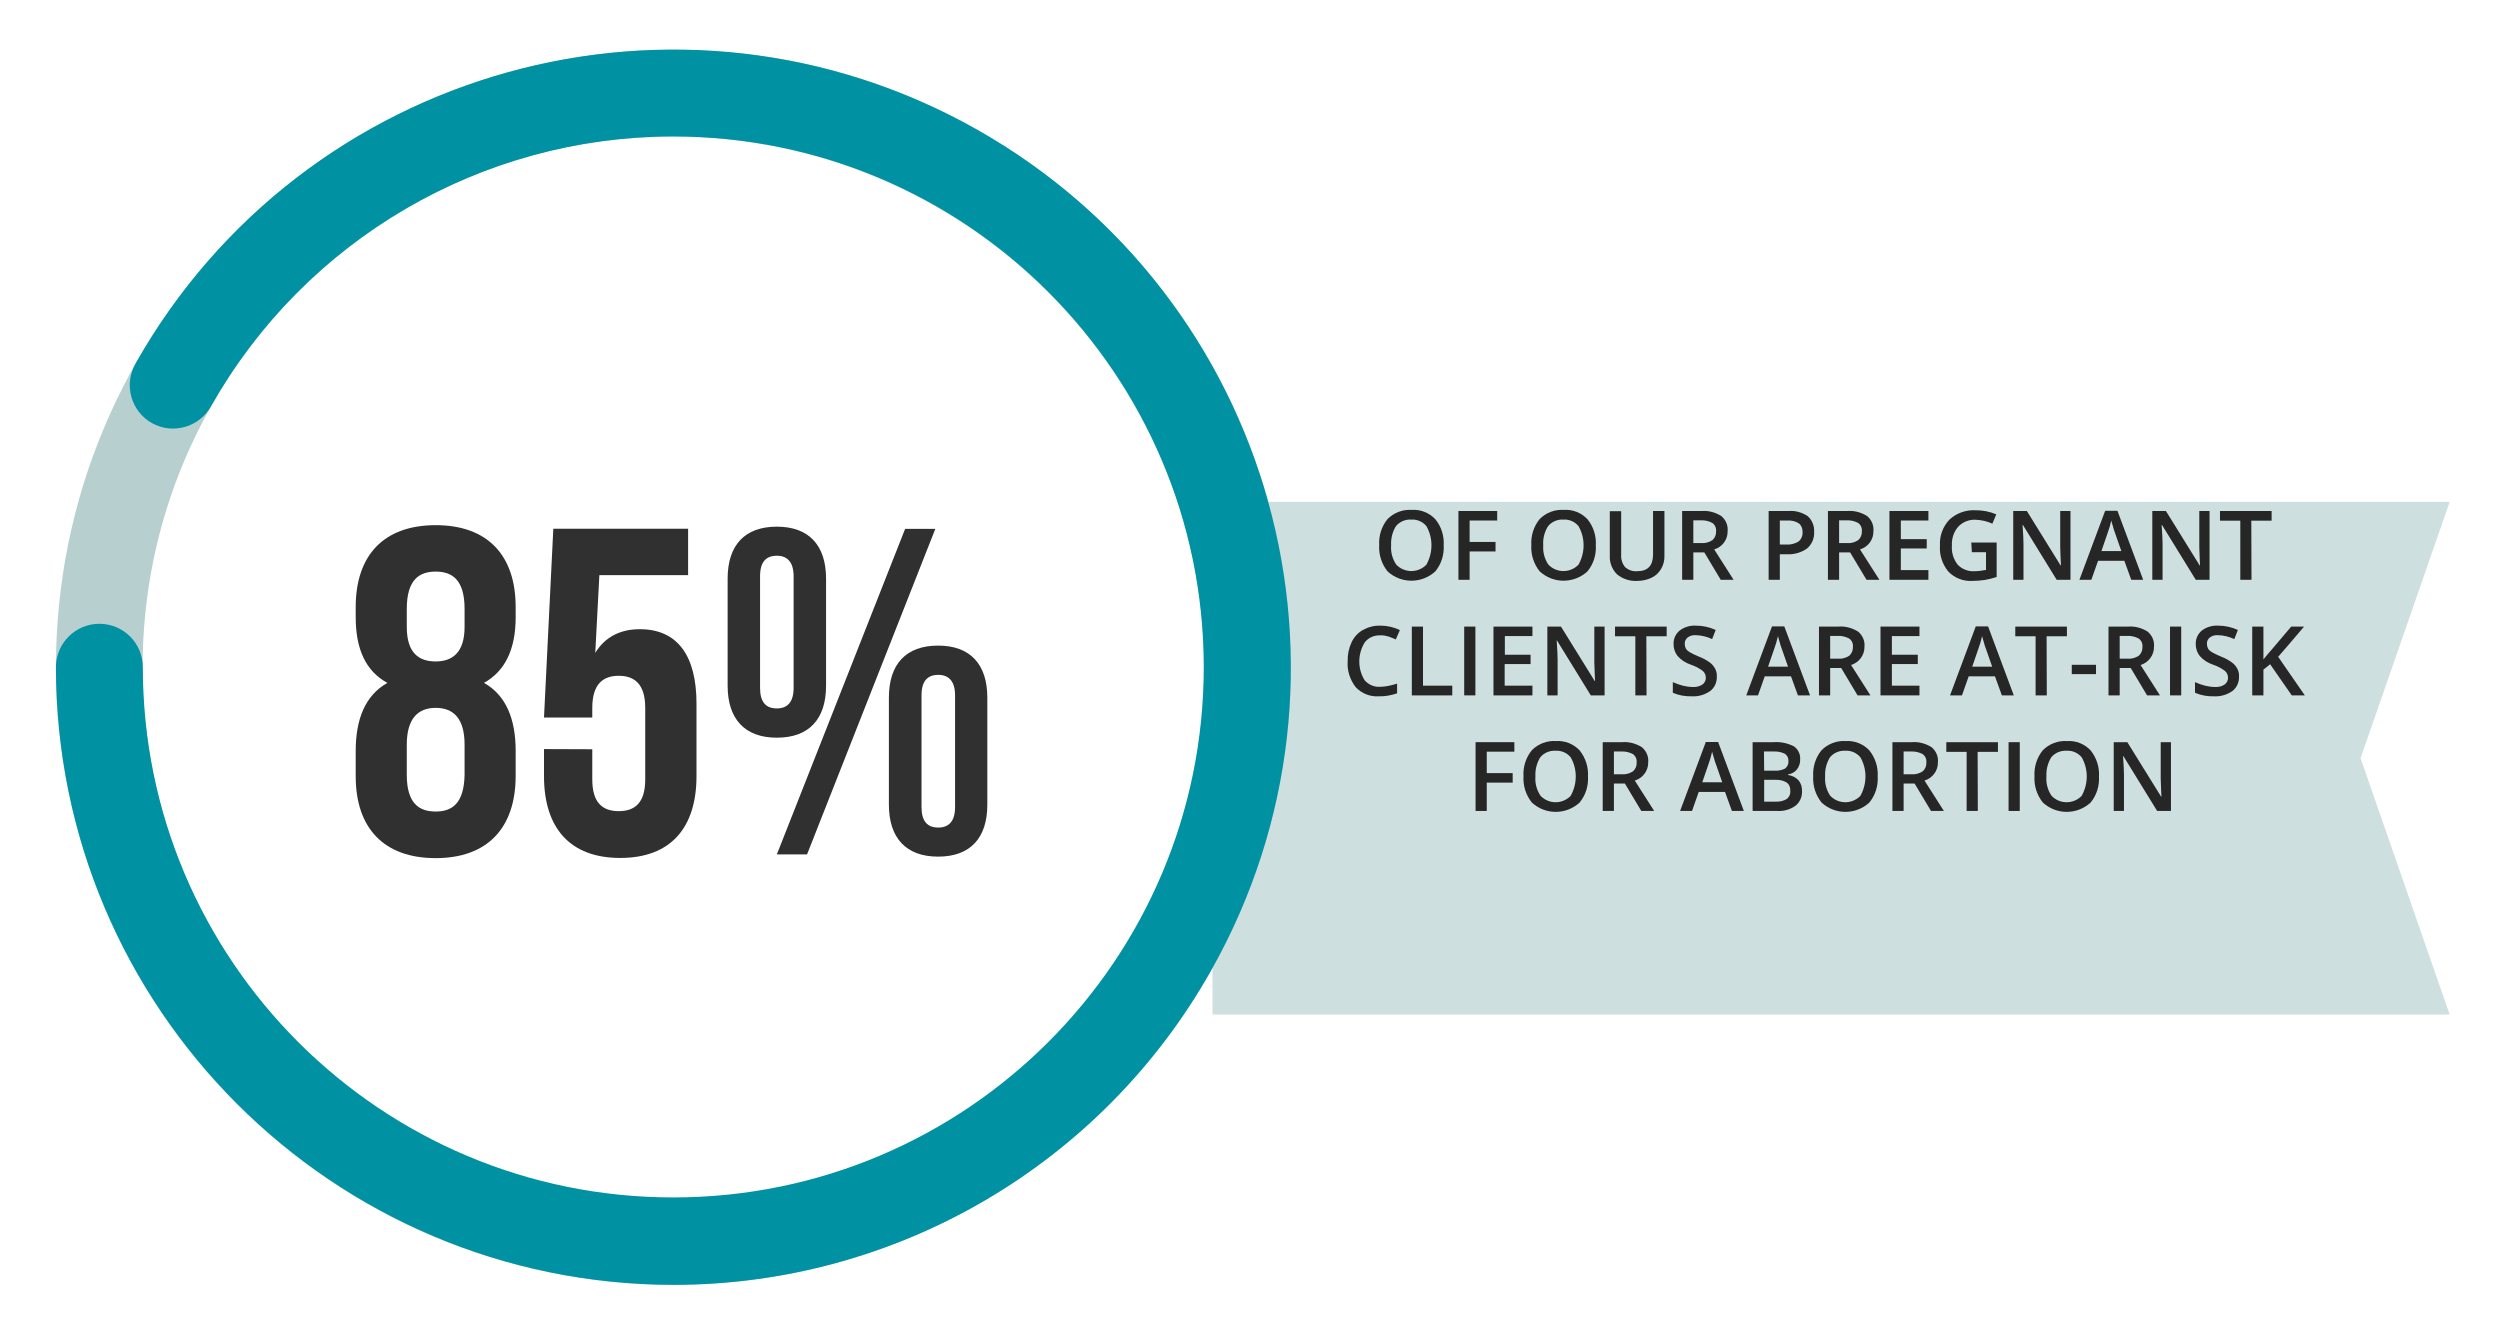 <?xml version="1.0" encoding="utf-8"?>
<!-- Generator: Adobe Illustrator 26.0.3, SVG Export Plug-In . SVG Version: 6.00 Build 0)  -->
<svg version="1.1" id="Layer_1" xmlns="http://www.w3.org/2000/svg" xmlns:xlink="http://www.w3.org/1999/xlink" x="0px" y="0px"
	 viewBox="0 0 1341 718" style="enable-background:new 0 0 1341 718;" xml:space="preserve">
<style type="text/css">
	.st0{fill:#CDDFDE;}
	.st1{clip-path:url(#SVGID_00000177453625177577487820000005839684221066559128_);}
	.st2{fill:#303030;}
	.st3{fill:#B8CFCF;}
	.st4{fill:#0092A2;}
	.st5{fill:#262626;}
</style>
<path id="Path_175" class="st0" d="M650.4,269.3v274.9H1314l-47.8-137.5l47.8-137.5H650.4z"/>
<g id="Group_7">
	<g>
		<defs>
			<rect id="SVGID_1_" x="30" y="26.7" width="1282" height="662.4"/>
		</defs>
		<clipPath id="SVGID_00000060743055432364611740000011477248005834998201_">
			<use xlink:href="#SVGID_1_"  style="overflow:visible;"/>
		</clipPath>
		<g id="Group_6" style="clip-path:url(#SVGID_00000060743055432364611740000011477248005834998201_);">
			<path id="Path_176" class="st2" d="M233.7,460.3c-27.7,0-42.9-16-42.9-43.9v-13.7c0-16.7,5-29.7,17-36.4c-11.5-6.2-17-18-17-35.2
				v-5.5c0-27.9,15.2-43.9,42.9-43.9s42.9,16,42.9,43.9v5.5c0,17.2-5.7,28.9-17,35.2c12,6.7,17,19.7,17,36.4v13.7
				C276.5,444.3,261.3,460.3,233.7,460.3 M218.2,336.3c0,14,6.5,18.5,15.5,18.5c8.7,0,15.5-4.5,15.5-18.5v-9.7
				c0-15.7-6.7-20-15.5-20c-8.7,0-15.5,4.2-15.5,20V336.3z M233.7,435.3c8.7,0,15.2-4.2,15.5-19.7v-16.2c0-13.7-5.7-19.7-15.5-19.7
				c-9.7,0-15.5,6-15.5,19.7v16.2C218.2,431.1,224.9,435.3,233.7,435.3"/>
			<path id="Path_177" class="st2" d="M317.7,401.9v16.2c0,12.5,5.5,17,14.2,17c8.7,0,14.2-4.5,14.2-17v-38.4
				c0-12.5-5.5-17.2-14.2-17.2c-8.7,0-14.2,4.7-14.2,17.2v5.2h-25.9l5-101.3h72.3v24.9h-47.6l-2.2,41.7c5-8.2,13-12.7,23.9-12.7
				c20.2,0,30.4,14.2,30.4,39.9v38.9c0,27.9-14,43.9-40.9,43.9c-26.9,0-40.9-16-40.9-43.9v-14.5L317.7,401.9z"/>
			<path id="Path_178" class="st2" d="M390.3,310.4c0-18,9.2-27.9,26.4-27.9c17.2,0,26.4,10,26.4,27.9v57.4c0,18-9.2,27.9-26.4,27.9
				c-17.2,0-26.4-10-26.4-27.9V310.4z M407.7,369c0,7.7,3.2,11,9,11c5.5,0,9-3.2,9-11v-59.9c0-7.7-3.5-11-9-11c-5.7,0-9,3.2-9,11
				V369z M485.5,283.7h16.2l-68.8,174.6h-16.2L485.5,283.7z M476.8,374.2c0-18,9.2-27.9,26.4-27.9c17.2,0,26.4,10,26.4,27.9v57.4
				c0,18-9.2,27.9-26.4,27.9c-17.2,0-26.4-10-26.4-27.9V374.2z M494.3,432.9c0,7.7,3.2,11,9,11c5.5,0,9-3.2,9-11V373
				c0-7.7-3.5-11-9-11c-5.7,0-9,3.2-9,11V432.9z"/>
			<path id="Path_179" class="st3" d="M361.2,689.2C178.3,689.2,30,540.9,30,357.9S178.3,26.7,361.2,26.7S692.4,175,692.4,357.9
				C692.2,540.8,544.1,688.9,361.2,689.2 M361.2,73.2C204,73.2,76.5,200.7,76.5,357.9S204,642.7,361.2,642.7
				s284.7-127.5,284.7-284.7C645.5,200.9,518.3,73.6,361.2,73.2"/>
			<path id="Path_180" class="st4" d="M361.2,689.2C178.4,688.9,30.2,540.8,30,357.9c0-12.8,10.4-23.3,23.3-23.3
				s23.3,10.4,23.3,23.3c0.1,157.2,127.6,284.5,284.7,284.4s284.5-127.6,284.4-284.7C645.5,200.5,518.1,73.1,360.9,73.2
				c-102.6,0.1-197.2,55.3-247.7,144.7c-6.2,11.2-20.4,15.3-31.6,9.1c-11.2-6.2-15.3-20.4-9.1-31.6c0.1-0.1,0.2-0.3,0.2-0.4
				c90-159.3,292-215.5,451.3-125.5s215.5,292,125.5,451.3C590.9,624.8,480.7,689.2,361.2,689.2"/>
			<path id="Path_181" class="st5" d="M774.4,292.5c0.3,5.1-1.3,10.1-4.5,14c-7.2,6.6-18.3,6.7-25.6,0c-3.2-4-4.8-9-4.5-14.1
				c-0.3-5.1,1.3-10.1,4.5-14c3.4-3.4,8.1-5.2,12.9-4.9c4.8-0.3,9.4,1.5,12.7,5C773.1,282.4,774.7,287.4,774.4,292.5 M746.2,292.5
				c-0.3,3.7,0.7,7.3,2.7,10.3c4.2,4.5,11.3,4.7,15.8,0.5c0.1-0.1,0.3-0.3,0.4-0.4c3.6-6.4,3.7-14.3,0-20.7c-2-2.4-5-3.7-8.1-3.5
				c-3.1-0.2-6.2,1.1-8.2,3.5C746.9,285.2,746,288.9,746.2,292.5"/>
			<path id="Path_182" class="st5" d="M788.3,311h-6v-36.9h20.8v5.1h-14.8v11.5h13.9v5.1h-13.9V311z"/>
			<path id="Path_183" class="st5" d="M856,292.5c0.3,5.1-1.3,10.1-4.5,14c-7.2,6.6-18.3,6.7-25.6,0c-3.2-4-4.8-9-4.5-14.1
				c-0.3-5.1,1.3-10.1,4.5-14c3.4-3.4,8.1-5.2,12.9-4.9c4.8-0.3,9.4,1.5,12.7,5C854.7,282.4,856.3,287.4,856,292.5 M827.8,292.5
				c-0.3,3.7,0.7,7.3,2.7,10.3c4.2,4.5,11.3,4.7,15.8,0.5c0.1-0.1,0.3-0.3,0.4-0.4c3.6-6.4,3.7-14.3,0-20.7c-2-2.4-5-3.7-8.1-3.5
				c-3.1-0.2-6.2,1.1-8.2,3.5C828.5,285.2,827.5,288.9,827.8,292.5"/>
			<path id="Path_184" class="st5" d="M892.8,274.1V298c0.1,2.5-0.5,5-1.8,7.2c-1.2,2-2.9,3.7-5.1,4.7c-2.5,1.2-5.2,1.7-7.9,1.7
				c-3.9,0.2-7.7-1.1-10.7-3.6c-2.6-2.6-4-6.3-3.8-10v-23.8h6.1v23.3c-0.2,2.4,0.6,4.9,2.1,6.7c1.8,1.6,4.1,2.4,6.5,2.2
				c5.7,0,8.5-3,8.5-9v-23.3H892.8z"/>
			<path id="Path_185" class="st5" d="M908.3,296.3V311h-6v-36.9h10.4c3.7-0.3,7.4,0.7,10.6,2.7c2.4,2,3.7,5,3.4,8.1
				c0.1,4.5-2.8,8.5-7.2,9.8l10.4,16.3H923l-8.8-14.7L908.3,296.3z M908.3,291.3h4.2c2.2,0.2,4.3-0.4,6.1-1.6c1.3-1.2,2-2.9,1.9-4.7
				c0.2-1.8-0.6-3.5-2-4.5c-1.9-1-4-1.5-6.2-1.4h-4V291.3z"/>
			<path id="Path_186" class="st5" d="M973.1,285.3c0.2,3.4-1.2,6.7-3.8,8.9c-3.1,2.2-6.9,3.3-10.8,3.1h-3.8V311h-6v-36.9h10.6
				c3.7-0.3,7.3,0.7,10.4,2.8C972,279,973.3,282.1,973.1,285.3 M954.7,292.1h3.2c2.4,0.2,4.8-0.4,6.8-1.6c1.5-1.2,2.3-3.1,2.2-5
				c0.1-1.8-0.6-3.6-1.9-4.7c-1.8-1.2-3.9-1.7-6.1-1.6h-4.2L954.7,292.1z"/>
			<path id="Path_187" class="st5" d="M986.5,296.3V311h-6v-36.9h10.4c3.7-0.3,7.4,0.7,10.6,2.7c2.4,2,3.7,5,3.4,8.1
				c0.1,4.5-2.8,8.5-7.2,9.8l10.4,16.3h-6.9l-8.8-14.7L986.5,296.3z M986.5,291.3h4.2c2.2,0.2,4.3-0.4,6.1-1.6
				c1.3-1.2,2-2.9,1.9-4.7c0.2-1.8-0.6-3.5-2-4.5c-1.9-1-4-1.5-6.2-1.4h-4L986.5,291.3z"/>
			<path id="Path_188" class="st5" d="M1034.4,311h-20.9v-36.9h20.9v5.1h-14.8v10h13.9v5h-13.9v11.6h14.8V311z"/>
			<path id="Path_189" class="st5" d="M1057.4,291h13.6v18.5c-2.1,0.7-4.2,1.2-6.4,1.6c-2.2,0.3-4.4,0.5-6.6,0.5
				c-4.8,0.3-9.5-1.5-12.9-5c-3.2-3.9-4.9-8.9-4.5-14c-0.3-5.2,1.6-10.2,5.1-13.9c3.8-3.5,8.9-5.3,14.1-5c3.8,0,7.5,0.7,11,2.2
				l-2.1,5c-2.8-1.3-5.9-2-9-2.1c-3.5-0.2-6.9,1.2-9.3,3.7c-2.4,2.8-3.6,6.4-3.4,10.1c-0.3,3.7,0.8,7.3,3.1,10.3
				c2.3,2.4,5.6,3.7,8.9,3.5c2.1,0,4.2-0.3,6.3-0.7v-9.5h-7.6L1057.4,291z"/>
			<path id="Path_190" class="st5" d="M1110.6,311h-7.4l-18.1-29.4h-0.2l0.1,1.6c0.2,3.1,0.4,6,0.4,8.6V311h-5.5v-36.9h7.3
				l18.1,29.2h0.2c0-0.4-0.1-1.8-0.2-4.2c-0.1-2.4-0.2-4.3-0.2-5.7v-19.3h5.5L1110.6,311z"/>
			<path id="Path_191" class="st5" d="M1143.2,311l-3.7-10.2h-14.1l-3.6,10.2h-6.4l13.8-37h6.6l13.8,37L1143.2,311z M1137.9,295.6
				l-3.5-10c-0.3-0.7-0.6-1.7-1-3.2c-0.4-1.4-0.8-2.5-0.9-3.2c-0.5,2.3-1.2,4.6-2,6.8l-3.3,9.6H1137.9z"/>
			<path id="Path_192" class="st5" d="M1185.2,311h-7.4l-18.1-29.4h-0.2l0.1,1.6c0.2,3.1,0.4,6,0.4,8.6V311h-5.5v-36.9h7.3
				l18.1,29.2h0.2c0-0.4-0.1-1.8-0.2-4.2c-0.1-2.4-0.2-4.3-0.2-5.7v-19.3h5.5L1185.2,311z"/>
			<path id="Path_193" class="st5" d="M1207.7,311h-6v-31.7h-10.9v-5.2h27.7v5.2h-10.9L1207.7,311z"/>
			<path id="Path_194" class="st5" d="M740.3,340.8c-3.2-0.1-6.2,1.2-8.2,3.7c-3.9,6.2-4,14.2-0.1,20.4c2.1,2.4,5.1,3.7,8.3,3.5
				c1.5,0,3-0.2,4.5-0.5c1.5-0.3,3-0.7,4.6-1.2v5.2c-3.2,1.1-6.5,1.7-9.8,1.6c-4.7,0.3-9.2-1.5-12.4-4.9c-3.1-4-4.7-9-4.3-14
				c-0.1-3.5,0.6-6.9,2.1-10.1c1.3-2.8,3.4-5.1,6.1-6.6c2.9-1.6,6.1-2.4,9.4-2.3c3.6,0,7.2,0.8,10.4,2.4l-2.2,5
				c-1.3-0.6-2.6-1.1-4-1.6C743.3,341,741.8,340.7,740.3,340.8"/>
			<path id="Path_195" class="st5" d="M757.3,373v-36.9h6v31.7H779v5.2L757.3,373z"/>
			<rect id="Rectangle_13" x="785.4" y="336.1" class="st5" width="6" height="36.9"/>
			<path id="Path_196" class="st5" d="M822,373h-20.9v-36.9H822v5.1h-14.8v10H821v5h-13.9v11.6H822L822,373z"/>
			<path id="Path_197" class="st5" d="M860.7,373h-7.4l-18.1-29.4H835l0.1,1.6c0.2,3.1,0.4,6,0.4,8.6V373H830v-36.9h7.3l18.1,29.2
				h0.2c0-0.4-0.1-1.8-0.2-4.2c-0.1-2.4-0.2-4.3-0.2-5.7v-19.3h5.5L860.7,373z"/>
			<path id="Path_198" class="st5" d="M883.2,373h-6v-31.7h-10.9v-5.2H894v5.2h-10.9L883.2,373z"/>
			<path id="Path_199" class="st5" d="M920.9,363c0.1,3-1.2,5.9-3.6,7.7c-2.9,2-6.3,3-9.8,2.8c-3.5,0.1-7-0.5-10.2-1.9v-5.7
				c1.7,0.8,3.5,1.4,5.4,1.9c1.7,0.4,3.5,0.7,5.3,0.7c1.9,0.1,3.7-0.3,5.3-1.4c1.1-0.9,1.8-2.2,1.7-3.7c0-1.3-0.6-2.6-1.6-3.5
				c-2-1.5-4.1-2.6-6.5-3.4c-2.7-0.9-5.2-2.5-7.1-4.7c-1.4-1.8-2.1-4-2.1-6.3c-0.1-2.8,1.1-5.5,3.3-7.3c2.5-1.9,5.7-2.8,8.8-2.6
				c3.6,0,7.2,0.8,10.5,2.3l-1.9,4.9c-2.8-1.3-5.7-2-8.8-2.1c-1.6-0.1-3.2,0.3-4.4,1.3c-1,0.8-1.6,2.1-1.5,3.4
				c0,0.9,0.2,1.7,0.6,2.5c0.5,0.8,1.2,1.4,2,1.9c1.6,0.9,3.3,1.7,5,2.4c2.1,0.8,4.1,1.9,5.9,3.2c1.2,0.9,2.1,2,2.8,3.3
				C920.7,360,921,361.5,920.9,363"/>
			<path id="Path_200" class="st5" d="M964.4,373l-3.7-10.2h-14.1L943,373h-6.3l13.8-37h6.6l13.8,37H964.4z M959.1,357.6l-3.5-10
				c-0.3-0.7-0.6-1.7-1-3.2c-0.4-1.4-0.8-2.5-0.9-3.2c-0.5,2.3-1.2,4.6-2,6.8l-3.3,9.6L959.1,357.6z"/>
			<path id="Path_201" class="st5" d="M981.7,358.3V373h-6v-36.9h10.4c3.7-0.3,7.4,0.7,10.6,2.7c2.4,2,3.7,5,3.4,8.1
				c0.1,4.5-2.9,8.5-7.2,9.8l10.4,16.3h-6.9l-8.8-14.7L981.7,358.3z M981.7,353.3h4.2c2.2,0.2,4.3-0.4,6.1-1.6
				c1.3-1.2,2-2.9,1.9-4.7c0.2-1.8-0.6-3.5-2-4.5c-1.9-1-4-1.5-6.2-1.4h-4L981.7,353.3z"/>
			<path id="Path_202" class="st5" d="M1029.6,373h-20.9v-36.9h20.9v5.1h-14.8v10h13.9v5h-13.9v11.6h14.8V373z"/>
			<path id="Path_203" class="st5" d="M1073.8,373l-3.7-10.2H1056l-3.6,10.2h-6.4l13.8-37h6.6l13.8,37H1073.8z M1068.6,357.6
				l-3.5-10c-0.3-0.7-0.6-1.7-1-3.2c-0.4-1.4-0.8-2.5-0.9-3.2c-0.5,2.3-1.2,4.6-2,6.8l-3.3,9.6L1068.6,357.6z"/>
			<path id="Path_204" class="st5" d="M1097.9,373h-6v-31.7H1081v-5.2h27.7v5.2h-10.9L1097.9,373z"/>
			<rect id="Rectangle_14" x="1111.3" y="356.6" class="st5" width="13" height="5"/>
			<path id="Path_205" class="st5" d="M1137,358.3V373h-6v-36.9h10.4c3.7-0.3,7.4,0.7,10.6,2.7c2.4,2,3.7,5,3.4,8.1
				c0.1,4.5-2.9,8.5-7.2,9.8l10.4,16.3h-6.9l-8.8-14.7L1137,358.3z M1137,353.3h4.2c2.2,0.2,4.3-0.4,6.1-1.6c1.3-1.2,2-2.9,1.9-4.7
				c0.2-1.8-0.6-3.5-2-4.5c-1.9-1-4-1.5-6.2-1.4h-4L1137,353.3z"/>
			<rect id="Rectangle_15" x="1164" y="336.1" class="st5" width="6" height="36.9"/>
			<path id="Path_206" class="st5" d="M1201,363c0.1,3-1.2,5.9-3.6,7.7c-2.9,2-6.3,3-9.8,2.8c-3.5,0.1-7-0.5-10.2-1.9v-5.7
				c1.7,0.8,3.5,1.4,5.4,1.9c1.7,0.4,3.5,0.7,5.3,0.7c1.9,0.1,3.7-0.3,5.3-1.4c1.1-0.9,1.8-2.2,1.7-3.7c0-1.3-0.6-2.6-1.6-3.5
				c-2-1.5-4.1-2.6-6.5-3.4c-2.7-0.9-5.2-2.5-7.1-4.7c-1.4-1.8-2.1-4-2.1-6.3c-0.1-2.8,1.1-5.5,3.3-7.3c2.5-1.9,5.7-2.8,8.8-2.6
				c3.6,0,7.2,0.8,10.5,2.3l-1.9,4.9c-2.8-1.3-5.7-2-8.8-2.1c-1.6-0.1-3.2,0.3-4.4,1.3c-1,0.8-1.6,2.1-1.5,3.4
				c0,0.9,0.2,1.7,0.6,2.5c0.5,0.8,1.2,1.4,2,1.9c1.6,0.9,3.3,1.7,5,2.4c2.1,0.8,4.1,1.9,5.9,3.2c1.2,0.9,2.1,2,2.8,3.3
				C1200.8,360,1201.1,361.5,1201,363"/>
			<path id="Path_207" class="st5" d="M1236.3,373h-7l-11.6-16.7l-3.6,2.9V373h-6v-36.9h6v17.6c1.6-2,3.3-4,4.9-5.8l10-11.8h6.9
				c-6.4,7.6-11.1,13-13.9,16.2L1236.3,373z"/>
			<path id="Path_208" class="st5" d="M797.5,435h-6v-36.9h20.8v5.1h-14.8v11.5h13.9v5.1h-13.9V435z"/>
			<path id="Path_209" class="st5" d="M851.8,416.5c0.3,5.1-1.3,10.1-4.5,14c-7.2,6.6-18.3,6.7-25.6,0c-3.2-4-4.8-9-4.5-14.1
				c-0.3-5.1,1.3-10.1,4.5-14c3.4-3.4,8.1-5.2,12.9-4.9c4.8-0.3,9.4,1.5,12.7,5C850.5,406.5,852.1,411.5,851.8,416.5 M823.6,416.5
				c-0.3,3.7,0.7,7.3,2.7,10.3c4.2,4.5,11.3,4.7,15.8,0.5c0.1-0.1,0.3-0.3,0.4-0.4c3.6-6.4,3.7-14.3,0-20.7c-2-2.4-5-3.7-8.1-3.5
				c-3.1-0.2-6.2,1.1-8.2,3.5C824.3,409.3,823.4,412.9,823.6,416.5"/>
			<path id="Path_210" class="st5" d="M865.7,420.3V435h-6v-36.9h10.4c3.7-0.3,7.4,0.7,10.6,2.7c2.4,2,3.7,5,3.4,8.1
				c0.1,4.5-2.9,8.5-7.2,9.8l10.4,16.3h-6.9l-8.8-14.7L865.7,420.3z M865.7,415.3h4.2c2.2,0.2,4.3-0.4,6.1-1.6
				c1.3-1.2,2-2.9,1.9-4.7c0.2-1.8-0.6-3.5-2-4.5c-1.9-1-4-1.5-6.2-1.4h-4L865.7,415.3z"/>
			<path id="Path_211" class="st5" d="M929,435l-3.7-10.2h-14.1l-3.6,10.2h-6.4l13.8-37h6.6l13.8,37H929z M923.8,419.6l-3.5-10
				c-0.3-0.7-0.6-1.7-1-3.2c-0.4-1.4-0.8-2.5-0.9-3.2c-0.5,2.3-1.2,4.6-2,6.8l-3.3,9.6H923.8z"/>
			<path id="Path_212" class="st5" d="M940.3,398.1h10.9c3.8-0.3,7.6,0.5,11,2.2c2.3,1.6,3.6,4.2,3.4,7c0.1,1.9-0.5,3.8-1.7,5.4
				c-1.2,1.5-2.9,2.4-4.8,2.7v0.3c2.2,0.3,4.2,1.3,5.7,2.9c1.3,1.7,1.9,3.7,1.8,5.8c0.1,3-1.1,5.9-3.5,7.8c-2.8,2-6.2,3-9.7,2.8
				h-13.3V398.1z M946.3,413.4h5.8c1.9,0.1,3.8-0.3,5.5-1.2c1.2-1,1.9-2.5,1.7-4.1c0.1-1.5-0.6-2.9-1.9-3.8c-1.9-0.9-3.9-1.3-6-1.2
				h-5.2L946.3,413.4z M946.3,418.3V430h6.4c2,0.1,4-0.4,5.7-1.4c1.4-1.1,2.1-2.8,1.9-4.6c0.1-1.7-0.6-3.3-2-4.3
				c-1.8-1.1-3.9-1.5-6-1.4L946.3,418.3z"/>
			<path id="Path_213" class="st5" d="M1007.2,416.5c0.3,5.1-1.3,10.1-4.5,14c-7.2,6.6-18.3,6.7-25.6,0c-3.2-4-4.8-9-4.5-14.1
				c-0.3-5.1,1.3-10.1,4.5-14c3.4-3.4,8.1-5.2,12.9-4.9c4.8-0.3,9.4,1.5,12.7,5C1005.9,406.5,1007.5,411.5,1007.2,416.5 M979,416.5
				c-0.3,3.7,0.7,7.3,2.7,10.3c4.2,4.5,11.3,4.7,15.8,0.5c0.1-0.1,0.3-0.3,0.4-0.4c3.6-6.4,3.7-14.3,0-20.7c-2-2.4-5-3.7-8.1-3.5
				c-3.1-0.2-6.2,1.1-8.2,3.5C979.7,409.3,978.8,412.9,979,416.5"/>
			<path id="Path_214" class="st5" d="M1021.1,420.3V435h-6v-36.9h10.4c3.7-0.3,7.4,0.7,10.6,2.7c2.4,2,3.7,5,3.4,8.1
				c0.1,4.5-2.9,8.5-7.2,9.8l10.4,16.3h-6.9l-8.8-14.7L1021.1,420.3z M1021.1,415.3h4.2c2.2,0.2,4.3-0.4,6.1-1.6
				c1.3-1.2,2-2.9,1.9-4.7c0.2-1.8-0.6-3.5-2-4.5c-1.9-1-4-1.5-6.2-1.4h-4L1021.1,415.3z"/>
			<path id="Path_215" class="st5" d="M1060.9,435h-6v-31.7H1044v-5.2h27.7v5.2h-10.9L1060.9,435z"/>
			<rect id="Rectangle_16" x="1077.4" y="398.1" class="st5" width="6" height="36.9"/>
			<path id="Path_216" class="st5" d="M1125.9,416.5c0.3,5.1-1.3,10.1-4.5,14c-7.2,6.6-18.3,6.7-25.6,0c-3.2-4-4.8-9-4.5-14.1
				c-0.3-5.1,1.3-10.1,4.5-14c3.4-3.4,8.1-5.2,12.9-4.9c4.8-0.3,9.4,1.5,12.7,5C1124.6,406.5,1126.2,411.5,1125.9,416.5
				 M1097.7,416.5c-0.3,3.7,0.7,7.3,2.7,10.3c4.2,4.5,11.3,4.7,15.8,0.5c0.1-0.1,0.3-0.3,0.4-0.4c3.6-6.4,3.7-14.3,0-20.7
				c-2-2.4-5-3.7-8.1-3.5c-3.1-0.2-6.2,1.1-8.2,3.5C1098.4,409.3,1097.5,412.9,1097.7,416.5"/>
			<path id="Path_217" class="st5" d="M1164.5,435h-7.4l-18.1-29.4h-0.2l0.1,1.6c0.2,3.1,0.4,6,0.4,8.6V435h-5.5v-36.9h7.3
				l18.1,29.2h0.2c0-0.4-0.1-1.8-0.2-4.2s-0.2-4.3-0.2-5.7v-19.3h5.5L1164.5,435z"/>
		</g>
	</g>
</g>
</svg>
